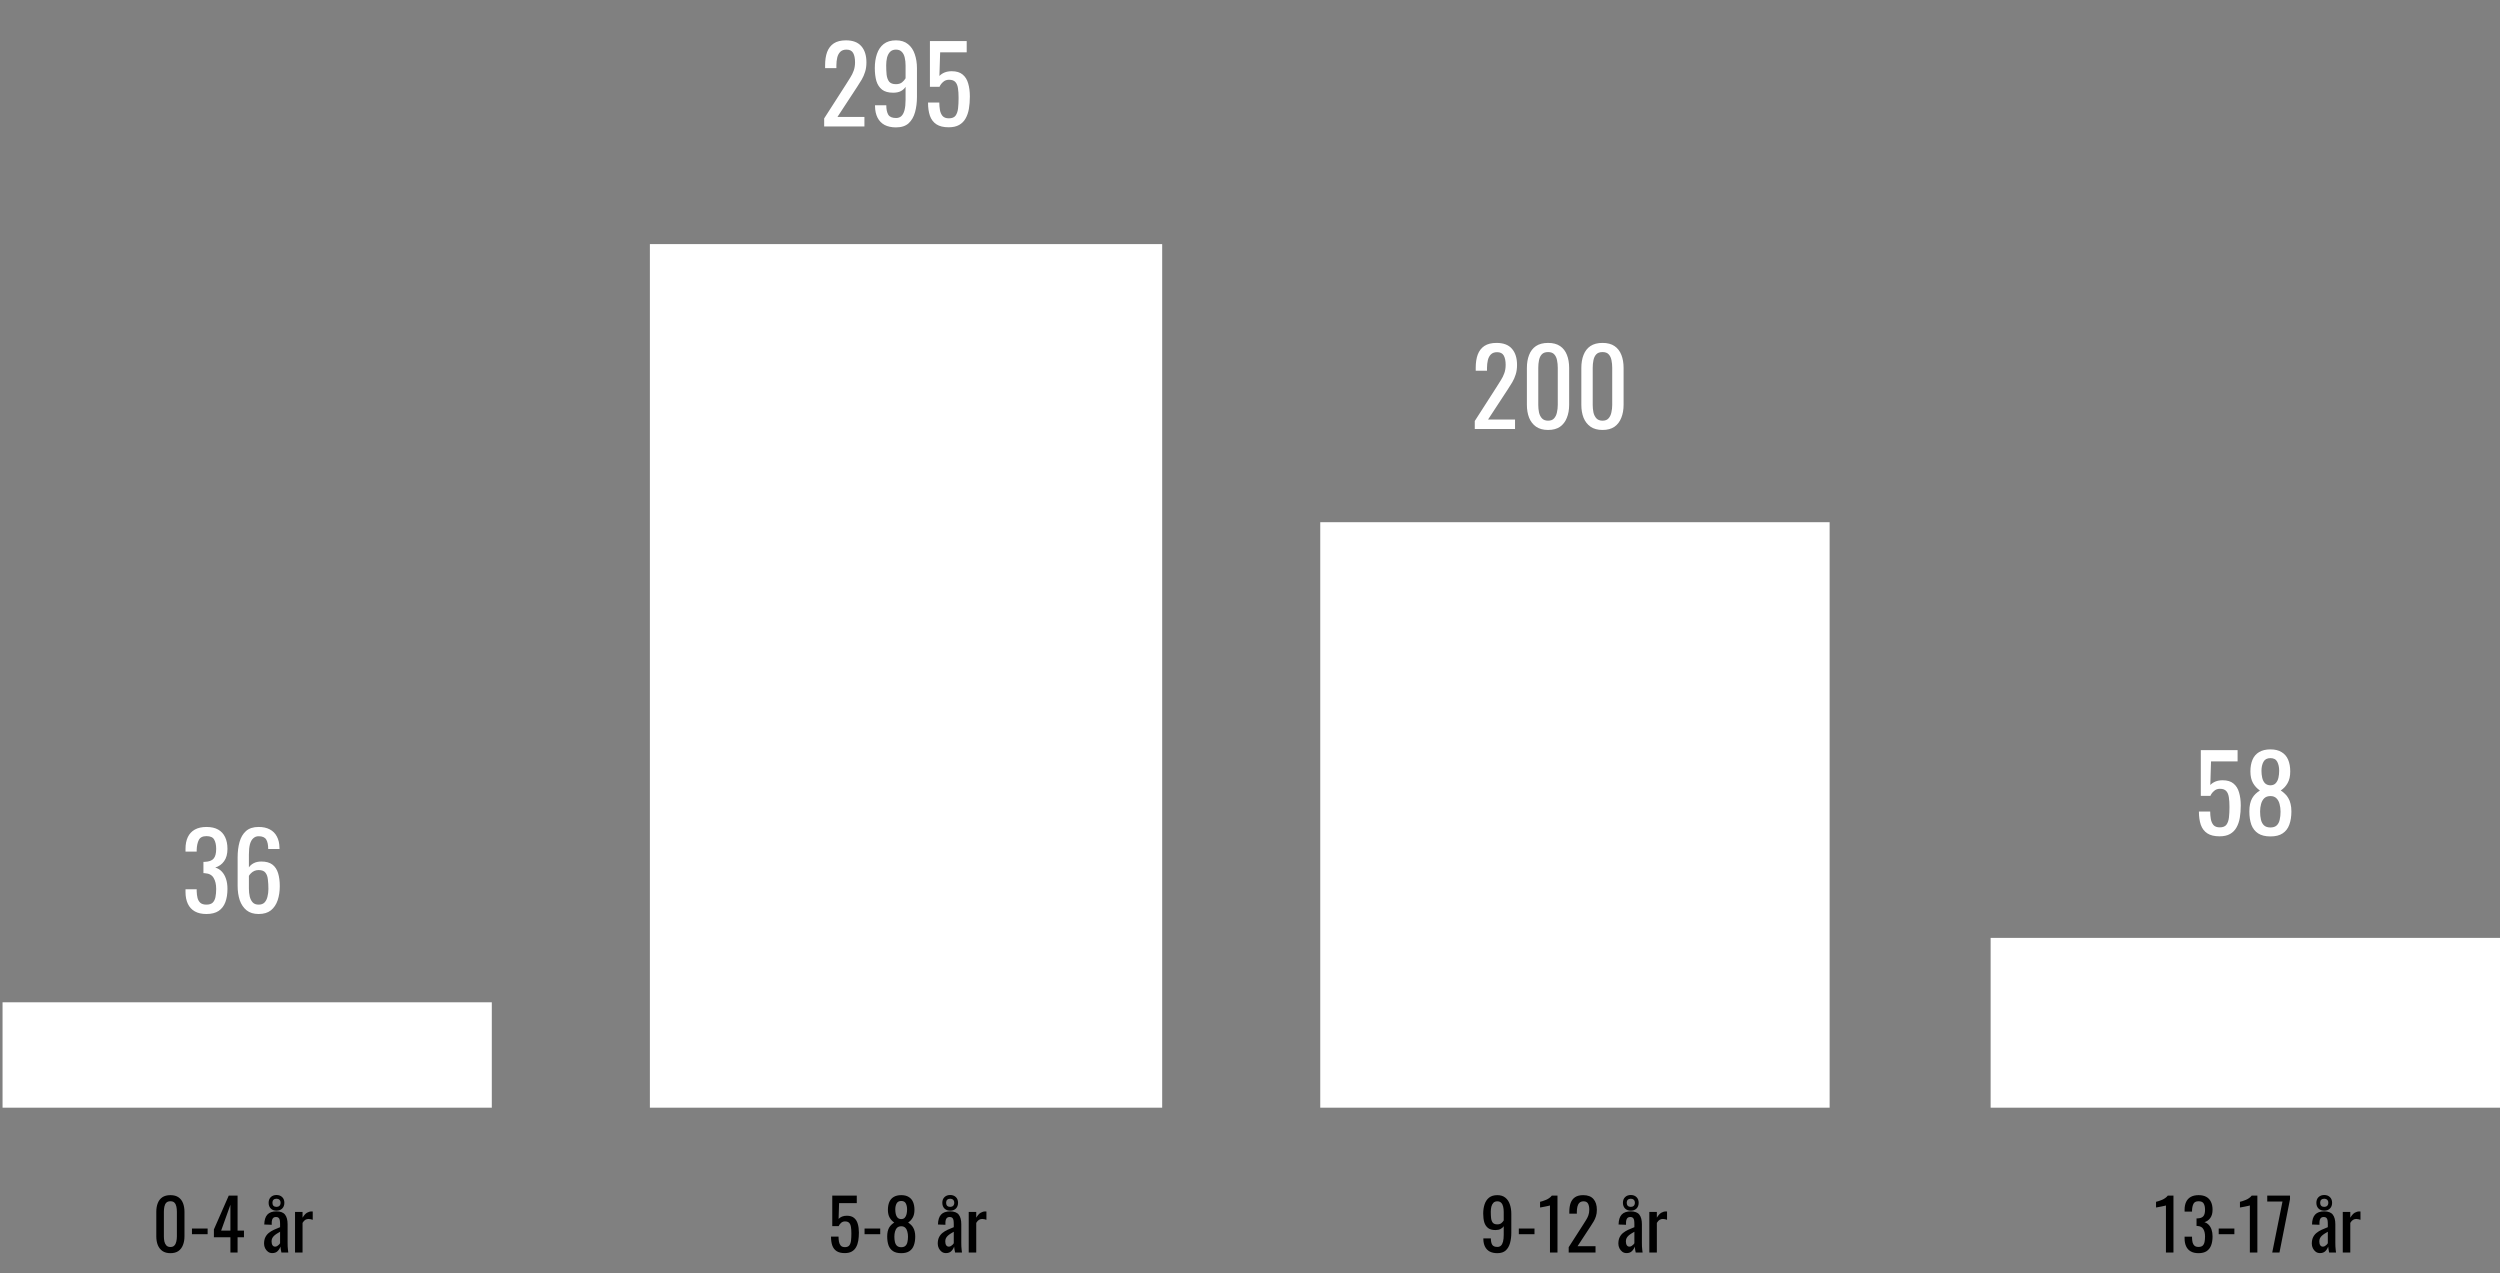 <svg xmlns="http://www.w3.org/2000/svg" width="854" height="435" viewBox="0 0 854 435" fill="none"><rect x="0" y="0" width="854" height="435" fill="#808080" stroke="none"/><path d="M70.499 312.225C68.915 312.225 67.595 311.925 66.539 311.325C65.483 310.725 64.691 309.861 64.163 308.733C63.635 307.605 63.371 306.273 63.371 304.737V303.765H67.187C67.187 303.861 67.187 303.969 67.187 304.089C67.187 304.185 67.187 304.293 67.187 304.413C67.211 305.277 67.307 306.057 67.475 306.753C67.667 307.449 67.991 308.001 68.447 308.409C68.927 308.817 69.611 309.021 70.499 309.021C71.435 309.021 72.143 308.805 72.623 308.373C73.103 307.917 73.427 307.281 73.595 306.465C73.763 305.649 73.847 304.713 73.847 303.657C73.847 302.121 73.559 300.873 72.983 299.913C72.431 298.929 71.447 298.389 70.031 298.293C69.959 298.269 69.863 298.257 69.743 298.257C69.647 298.257 69.563 298.257 69.491 298.257V294.405C69.563 294.405 69.647 294.405 69.743 294.405C69.839 294.405 69.923 294.405 69.995 294.405C71.363 294.357 72.347 293.997 72.947 293.325C73.547 292.653 73.847 291.537 73.847 289.977C73.847 288.657 73.619 287.601 73.163 286.809C72.731 286.017 71.855 285.621 70.535 285.621C69.215 285.621 68.339 286.065 67.907 286.953C67.475 287.817 67.235 288.933 67.187 290.301C67.187 290.397 67.187 290.505 67.187 290.625C67.187 290.721 67.187 290.817 67.187 290.913H63.371V289.941C63.371 288.381 63.635 287.049 64.163 285.945C64.691 284.841 65.483 283.989 66.539 283.389C67.619 282.789 68.951 282.489 70.535 282.489C72.143 282.489 73.475 282.789 74.531 283.389C75.587 283.989 76.379 284.853 76.907 285.981C77.435 287.085 77.699 288.417 77.699 289.977C77.699 291.729 77.315 293.133 76.547 294.189C75.803 295.245 74.795 295.965 73.523 296.349C74.411 296.613 75.155 297.069 75.755 297.717C76.379 298.365 76.859 299.193 77.195 300.201C77.531 301.185 77.699 302.337 77.699 303.657C77.699 305.385 77.459 306.897 76.979 308.193C76.499 309.465 75.731 310.461 74.675 311.181C73.619 311.877 72.227 312.225 70.499 312.225ZM88.339 312.225C86.659 312.225 85.291 311.805 84.235 310.965C83.179 310.101 82.399 308.949 81.895 307.509C81.415 306.045 81.175 304.425 81.175 302.649V292.821C81.175 290.925 81.391 289.197 81.823 287.637C82.255 286.077 82.987 284.829 84.019 283.893C85.075 282.957 86.515 282.489 88.339 282.489C89.851 282.489 91.123 282.765 92.155 283.317C93.211 283.869 94.015 284.673 94.567 285.729C95.143 286.785 95.443 288.069 95.467 289.581C95.467 289.629 95.467 289.701 95.467 289.797C95.491 289.869 95.503 289.941 95.503 290.013H91.615C91.615 288.597 91.387 287.517 90.931 286.773C90.475 286.029 89.611 285.657 88.339 285.657C87.643 285.657 87.043 285.885 86.539 286.341C86.035 286.773 85.651 287.445 85.387 288.357C85.147 289.269 85.027 290.445 85.027 291.885V296.313C85.411 295.713 85.951 295.233 86.647 294.873C87.367 294.489 88.243 294.297 89.275 294.297C90.883 294.297 92.143 294.645 93.055 295.341C93.967 296.037 94.615 297.021 94.999 298.293C95.383 299.541 95.575 301.017 95.575 302.721C95.575 304.473 95.335 306.069 94.855 307.509C94.375 308.949 93.607 310.101 92.551 310.965C91.495 311.805 90.091 312.225 88.339 312.225ZM88.339 309.021C89.203 309.021 89.875 308.781 90.355 308.301C90.835 307.797 91.171 307.137 91.363 306.321C91.579 305.505 91.687 304.617 91.687 303.657C91.687 302.505 91.627 301.437 91.507 300.453C91.411 299.469 91.135 298.689 90.679 298.113C90.223 297.513 89.443 297.213 88.339 297.213C87.811 297.213 87.331 297.309 86.899 297.501C86.467 297.693 86.095 297.945 85.783 298.257C85.471 298.545 85.219 298.857 85.027 299.193V303.549C85.027 304.533 85.123 305.445 85.315 306.285C85.531 307.125 85.879 307.797 86.359 308.301C86.839 308.781 87.499 309.021 88.339 309.021Z" fill="white"></path><path d="M58.215 428.084C57.111 428.084 56.2 427.836 55.48 427.34C54.776 426.844 54.248 426.164 53.895 425.3C53.559 424.436 53.392 423.452 53.392 422.348V413.972C53.392 412.836 53.559 411.844 53.895 410.996C54.231 410.132 54.752 409.46 55.456 408.98C56.175 408.5 57.096 408.26 58.215 408.26C59.336 408.26 60.248 408.5 60.952 408.98C61.656 409.46 62.175 410.132 62.511 410.996C62.847 411.844 63.016 412.836 63.016 413.972V422.348C63.016 423.468 62.84 424.46 62.487 425.324C62.151 426.188 61.632 426.868 60.928 427.364C60.224 427.844 59.319 428.084 58.215 428.084ZM58.215 425.972C58.824 425.972 59.279 425.796 59.584 425.444C59.904 425.092 60.12 424.644 60.231 424.1C60.359 423.54 60.423 422.964 60.423 422.372V413.948C60.423 413.324 60.367 412.74 60.255 412.196C60.144 411.636 59.928 411.188 59.608 410.852C59.303 410.516 58.84 410.348 58.215 410.348C57.592 410.348 57.12 410.516 56.8 410.852C56.48 411.188 56.264 411.636 56.151 412.196C56.039 412.74 55.983 413.324 55.983 413.948V422.372C55.983 422.964 56.039 423.54 56.151 424.1C56.279 424.644 56.504 425.092 56.824 425.444C57.16 425.796 57.623 425.972 58.215 425.972ZM65.574 421.604V419.66H70.926V421.604H65.574ZM78.709 427.868V422.66H73.069V419.972L78.133 408.428H81.157V420.38H83.341V422.66H81.157V427.868H78.709ZM75.541 420.38H78.709V411.548L75.541 420.38ZM92.987 428.06C92.443 428.06 91.963 427.908 91.547 427.604C91.131 427.284 90.803 426.884 90.563 426.404C90.323 425.908 90.203 425.388 90.203 424.844C90.203 423.98 90.347 423.252 90.635 422.66C90.923 422.068 91.315 421.572 91.811 421.172C92.323 420.756 92.907 420.396 93.563 420.092C94.235 419.788 94.939 419.492 95.675 419.204V418.22C95.675 417.66 95.643 417.196 95.579 416.828C95.515 416.46 95.379 416.188 95.171 416.012C94.979 415.82 94.683 415.724 94.283 415.724C93.931 415.724 93.643 415.804 93.419 415.964C93.211 416.124 93.059 416.356 92.963 416.66C92.867 416.948 92.819 417.292 92.819 417.692V418.388L90.275 418.292C90.307 416.756 90.659 415.628 91.331 414.908C92.003 414.172 93.043 413.804 94.451 413.804C95.827 413.804 96.803 414.18 97.379 414.932C97.955 415.684 98.243 416.772 98.243 418.196V424.532C98.243 424.964 98.251 425.38 98.267 425.78C98.299 426.18 98.331 426.556 98.363 426.908C98.411 427.244 98.451 427.564 98.483 427.868H96.131C96.083 427.612 96.019 427.292 95.939 426.908C95.875 426.508 95.827 426.148 95.795 425.828C95.635 426.372 95.323 426.884 94.859 427.364C94.411 427.828 93.787 428.06 92.987 428.06ZM93.995 425.852C94.251 425.852 94.491 425.78 94.715 425.636C94.939 425.492 95.139 425.332 95.315 425.156C95.491 424.964 95.611 424.812 95.675 424.7V420.764C95.275 420.988 94.899 421.212 94.547 421.436C94.195 421.66 93.883 421.9 93.611 422.156C93.355 422.396 93.147 422.676 92.987 422.996C92.843 423.3 92.771 423.652 92.771 424.052C92.771 424.612 92.875 425.052 93.083 425.372C93.291 425.692 93.595 425.852 93.995 425.852ZM94.451 413.564C93.651 413.564 93.003 413.324 92.507 412.844C92.011 412.348 91.763 411.692 91.763 410.876C91.763 410.06 92.011 409.412 92.507 408.932C93.003 408.452 93.651 408.212 94.451 408.212C95.251 408.212 95.899 408.452 96.395 408.932C96.891 409.412 97.139 410.06 97.139 410.876C97.139 411.692 96.891 412.348 96.395 412.844C95.899 413.324 95.251 413.564 94.451 413.564ZM94.451 412.268C94.867 412.268 95.203 412.148 95.459 411.908C95.715 411.652 95.843 411.308 95.843 410.876C95.843 410.428 95.715 410.084 95.459 409.844C95.203 409.604 94.867 409.484 94.451 409.484C94.019 409.484 93.675 409.604 93.419 409.844C93.179 410.084 93.059 410.428 93.059 410.876C93.059 411.308 93.179 411.652 93.419 411.908C93.675 412.148 94.019 412.268 94.451 412.268ZM100.782 427.868V413.996H103.35V415.964C103.862 415.116 104.374 414.548 104.886 414.26C105.398 413.972 105.91 413.828 106.422 413.828C106.486 413.828 106.542 413.828 106.59 413.828C106.654 413.828 106.734 413.836 106.83 413.852V416.684C106.638 416.604 106.414 416.54 106.158 416.492C105.918 416.428 105.67 416.396 105.414 416.396C105.014 416.396 104.646 416.492 104.31 416.684C103.99 416.86 103.67 417.212 103.35 417.74V427.868H100.782Z" fill="black"></path><path d="M288.574 428.06C287.406 428.06 286.478 427.836 285.79 427.388C285.102 426.94 284.606 426.292 284.302 425.444C284.014 424.596 283.87 423.588 283.87 422.42H286.438C286.438 422.996 286.486 423.564 286.582 424.124C286.678 424.668 286.878 425.124 287.182 425.492C287.502 425.844 287.982 426.02 288.622 426.02C289.326 426.02 289.83 425.82 290.134 425.42C290.438 425.004 290.63 424.452 290.71 423.764C290.79 423.06 290.83 422.268 290.83 421.388C290.83 420.508 290.782 419.764 290.686 419.156C290.59 418.532 290.39 418.06 290.086 417.74C289.782 417.404 289.302 417.236 288.646 417.236C288.118 417.236 287.67 417.404 287.302 417.74C286.934 418.06 286.662 418.428 286.486 418.844H284.302V408.428H292.678V410.996H286.63L286.462 416.372C286.782 416.036 287.174 415.772 287.638 415.58C288.118 415.388 288.662 415.292 289.27 415.292C290.326 415.292 291.15 415.54 291.742 416.036C292.35 416.532 292.774 417.212 293.014 418.076C293.27 418.94 293.398 419.932 293.398 421.052C293.398 422.044 293.326 422.972 293.182 423.836C293.038 424.684 292.782 425.428 292.414 426.068C292.062 426.692 291.574 427.18 290.95 427.532C290.326 427.884 289.534 428.06 288.574 428.06ZM295.332 421.604V419.66H300.684V421.604H295.332ZM307.867 428.084C306.699 428.084 305.763 427.852 305.059 427.388C304.355 426.924 303.843 426.268 303.523 425.42C303.219 424.556 303.067 423.548 303.067 422.396C303.067 421.74 303.123 421.164 303.235 420.668C303.347 420.172 303.507 419.74 303.715 419.372C303.939 418.988 304.195 418.66 304.483 418.388C304.787 418.1 305.115 417.844 305.467 417.62C304.827 417.188 304.307 416.628 303.907 415.94C303.507 415.236 303.307 414.348 303.307 413.276C303.307 412.252 303.467 411.364 303.787 410.612C304.107 409.86 304.603 409.284 305.275 408.884C305.963 408.468 306.827 408.26 307.867 408.26C308.907 408.26 309.755 408.468 310.411 408.884C311.083 409.284 311.579 409.86 311.899 410.612C312.219 411.364 312.379 412.252 312.379 413.276C312.379 414.364 312.179 415.252 311.779 415.94C311.395 416.628 310.875 417.188 310.219 417.62C310.571 417.844 310.891 418.1 311.179 418.388C311.483 418.66 311.739 418.988 311.947 419.372C312.171 419.74 312.339 420.172 312.451 420.668C312.579 421.164 312.643 421.74 312.643 422.396C312.643 423.548 312.483 424.556 312.163 425.42C311.859 426.268 311.355 426.924 310.651 427.388C309.963 427.852 309.035 428.084 307.867 428.084ZM307.867 426.044C308.491 426.044 308.971 425.884 309.307 425.564C309.643 425.244 309.867 424.812 309.979 424.268C310.107 423.724 310.171 423.116 310.171 422.444C310.171 421.836 310.099 421.268 309.955 420.74C309.827 420.196 309.595 419.756 309.259 419.42C308.923 419.068 308.459 418.892 307.867 418.892C307.275 418.892 306.803 419.06 306.451 419.396C306.115 419.732 305.875 420.172 305.731 420.716C305.587 421.244 305.515 421.82 305.515 422.444C305.515 423.116 305.579 423.724 305.707 424.268C305.835 424.812 306.067 425.244 306.403 425.564C306.755 425.884 307.243 426.044 307.867 426.044ZM307.867 416.444C308.411 416.428 308.819 416.26 309.091 415.94C309.379 415.62 309.579 415.212 309.691 414.716C309.803 414.204 309.859 413.676 309.859 413.132C309.859 412.332 309.715 411.652 309.427 411.092C309.139 410.532 308.619 410.252 307.867 410.252C307.115 410.252 306.587 410.532 306.283 411.092C305.979 411.652 305.827 412.332 305.827 413.132C305.827 413.676 305.883 414.204 305.995 414.716C306.107 415.212 306.307 415.62 306.595 415.94C306.899 416.26 307.323 416.428 307.867 416.444ZM323.12 428.06C322.576 428.06 322.096 427.908 321.68 427.604C321.264 427.284 320.936 426.884 320.696 426.404C320.456 425.908 320.336 425.388 320.336 424.844C320.336 423.98 320.48 423.252 320.768 422.66C321.056 422.068 321.448 421.572 321.944 421.172C322.456 420.756 323.04 420.396 323.696 420.092C324.368 419.788 325.072 419.492 325.808 419.204V418.22C325.808 417.66 325.776 417.196 325.712 416.828C325.648 416.46 325.512 416.188 325.304 416.012C325.112 415.82 324.816 415.724 324.416 415.724C324.064 415.724 323.776 415.804 323.552 415.964C323.344 416.124 323.192 416.356 323.096 416.66C323 416.948 322.952 417.292 322.952 417.692V418.388L320.408 418.292C320.44 416.756 320.792 415.628 321.464 414.908C322.136 414.172 323.176 413.804 324.584 413.804C325.96 413.804 326.936 414.18 327.512 414.932C328.088 415.684 328.376 416.772 328.376 418.196V424.532C328.376 424.964 328.384 425.38 328.4 425.78C328.432 426.18 328.464 426.556 328.496 426.908C328.544 427.244 328.584 427.564 328.616 427.868H326.264C326.216 427.612 326.152 427.292 326.072 426.908C326.008 426.508 325.96 426.148 325.928 425.828C325.768 426.372 325.456 426.884 324.992 427.364C324.544 427.828 323.92 428.06 323.12 428.06ZM324.128 425.852C324.384 425.852 324.624 425.78 324.848 425.636C325.072 425.492 325.272 425.332 325.448 425.156C325.624 424.964 325.744 424.812 325.808 424.7V420.764C325.408 420.988 325.032 421.212 324.68 421.436C324.328 421.66 324.016 421.9 323.744 422.156C323.488 422.396 323.28 422.676 323.12 422.996C322.976 423.3 322.904 423.652 322.904 424.052C322.904 424.612 323.008 425.052 323.216 425.372C323.424 425.692 323.728 425.852 324.128 425.852ZM324.584 413.564C323.784 413.564 323.136 413.324 322.64 412.844C322.144 412.348 321.896 411.692 321.896 410.876C321.896 410.06 322.144 409.412 322.64 408.932C323.136 408.452 323.784 408.212 324.584 408.212C325.384 408.212 326.032 408.452 326.528 408.932C327.024 409.412 327.272 410.06 327.272 410.876C327.272 411.692 327.024 412.348 326.528 412.844C326.032 413.324 325.384 413.564 324.584 413.564ZM324.584 412.268C325 412.268 325.336 412.148 325.592 411.908C325.848 411.652 325.976 411.308 325.976 410.876C325.976 410.428 325.848 410.084 325.592 409.844C325.336 409.604 325 409.484 324.584 409.484C324.152 409.484 323.808 409.604 323.552 409.844C323.312 410.084 323.192 410.428 323.192 410.876C323.192 411.308 323.312 411.652 323.552 411.908C323.808 412.148 324.152 412.268 324.584 412.268ZM330.915 427.868V413.996H333.483V415.964C333.995 415.116 334.507 414.548 335.019 414.26C335.531 413.972 336.043 413.828 336.555 413.828C336.619 413.828 336.675 413.828 336.723 413.828C336.787 413.828 336.867 413.836 336.963 413.852V416.684C336.771 416.604 336.547 416.54 336.291 416.492C336.051 416.428 335.803 416.396 335.547 416.396C335.147 416.396 334.779 416.492 334.443 416.684C334.123 416.86 333.803 417.212 333.483 417.74V427.868H330.915Z" fill="black"></path><path d="M511.487 428.084C510.479 428.084 509.615 427.9 508.895 427.532C508.191 427.148 507.655 426.596 507.287 425.876C506.919 425.156 506.727 424.284 506.711 423.26C506.711 423.228 506.711 423.196 506.711 423.164C506.711 423.116 506.711 423.076 506.711 423.044H509.279C509.279 423.972 509.431 424.692 509.735 425.204C510.039 425.7 510.631 425.948 511.511 425.948C511.991 425.948 512.391 425.804 512.711 425.516C513.031 425.212 513.271 424.756 513.431 424.148C513.591 423.524 513.671 422.74 513.671 421.796V418.844C513.431 419.244 513.071 419.572 512.591 419.828C512.127 420.068 511.543 420.188 510.839 420.188C509.767 420.188 508.927 419.956 508.319 419.492C507.711 419.012 507.279 418.356 507.023 417.524C506.783 416.676 506.663 415.692 506.663 414.572C506.663 413.388 506.823 412.324 507.143 411.38C507.463 410.42 507.975 409.66 508.679 409.1C509.399 408.54 510.335 408.26 511.487 408.26C512.607 408.26 513.519 408.548 514.223 409.124C514.927 409.684 515.439 410.444 515.759 411.404C516.095 412.364 516.263 413.436 516.263 414.62V421.148C516.263 422.396 516.119 423.548 515.831 424.604C515.543 425.66 515.055 426.508 514.367 427.148C513.679 427.772 512.719 428.084 511.487 428.084ZM511.487 418.244C512.047 418.244 512.503 418.108 512.855 417.836C513.207 417.548 513.479 417.236 513.671 416.9V414.02C513.671 413.348 513.607 412.74 513.479 412.196C513.351 411.636 513.127 411.196 512.807 410.876C512.487 410.54 512.047 410.372 511.487 410.372C510.927 410.372 510.479 410.54 510.143 410.876C509.823 411.212 509.591 411.652 509.447 412.196C509.319 412.724 509.255 413.308 509.255 413.948C509.255 414.716 509.287 415.428 509.351 416.084C509.431 416.74 509.623 417.268 509.927 417.668C510.247 418.052 510.767 418.244 511.487 418.244ZM518.83 421.604V419.66H524.182V421.604H518.83ZM529.469 427.868V411.788C529.453 411.804 529.269 411.852 528.917 411.932C528.581 412.012 528.197 412.092 527.765 412.172C527.333 412.252 526.949 412.324 526.613 412.388C526.277 412.452 526.101 412.484 526.085 412.484V410.54C526.357 410.476 526.669 410.388 527.021 410.276C527.389 410.164 527.757 410.028 528.125 409.868C528.509 409.708 528.869 409.508 529.205 409.268C529.557 409.028 529.853 408.748 530.093 408.428H532.037V427.868H529.469ZM535.864 427.868V426.044L540.808 418.34C541.176 417.764 541.512 417.228 541.816 416.732C542.136 416.236 542.392 415.716 542.584 415.172C542.792 414.612 542.896 413.972 542.896 413.252C542.896 412.356 542.752 411.652 542.464 411.14C542.176 410.628 541.672 410.372 540.952 410.372C540.344 410.372 539.872 410.54 539.536 410.876C539.2 411.212 538.968 411.652 538.84 412.196C538.712 412.74 538.648 413.324 538.648 413.948V414.596H536.08V413.924C536.08 412.756 536.232 411.756 536.536 410.924C536.856 410.076 537.36 409.42 538.048 408.956C538.752 408.492 539.68 408.26 540.832 408.26C542.4 408.26 543.568 408.708 544.336 409.604C545.104 410.484 545.488 411.708 545.488 413.276C545.488 414.108 545.384 414.836 545.176 415.46C544.984 416.084 544.728 416.668 544.408 417.212C544.088 417.756 543.736 418.316 543.352 418.892L538.888 425.708H545.032V427.868H535.864ZM555.617 428.06C555.073 428.06 554.593 427.908 554.177 427.604C553.761 427.284 553.433 426.884 553.193 426.404C552.953 425.908 552.833 425.388 552.833 424.844C552.833 423.98 552.977 423.252 553.265 422.66C553.553 422.068 553.945 421.572 554.441 421.172C554.953 420.756 555.537 420.396 556.193 420.092C556.865 419.788 557.569 419.492 558.305 419.204V418.22C558.305 417.66 558.273 417.196 558.209 416.828C558.145 416.46 558.009 416.188 557.801 416.012C557.609 415.82 557.313 415.724 556.913 415.724C556.561 415.724 556.273 415.804 556.049 415.964C555.841 416.124 555.689 416.356 555.593 416.66C555.497 416.948 555.449 417.292 555.449 417.692V418.388L552.905 418.292C552.937 416.756 553.289 415.628 553.961 414.908C554.633 414.172 555.673 413.804 557.081 413.804C558.457 413.804 559.433 414.18 560.009 414.932C560.585 415.684 560.873 416.772 560.873 418.196V424.532C560.873 424.964 560.881 425.38 560.897 425.78C560.929 426.18 560.961 426.556 560.993 426.908C561.041 427.244 561.081 427.564 561.113 427.868H558.761C558.713 427.612 558.649 427.292 558.569 426.908C558.505 426.508 558.457 426.148 558.425 425.828C558.265 426.372 557.953 426.884 557.489 427.364C557.041 427.828 556.417 428.06 555.617 428.06ZM556.625 425.852C556.881 425.852 557.121 425.78 557.345 425.636C557.569 425.492 557.769 425.332 557.945 425.156C558.121 424.964 558.241 424.812 558.305 424.7V420.764C557.905 420.988 557.529 421.212 557.177 421.436C556.825 421.66 556.513 421.9 556.241 422.156C555.985 422.396 555.777 422.676 555.617 422.996C555.473 423.3 555.401 423.652 555.401 424.052C555.401 424.612 555.505 425.052 555.713 425.372C555.921 425.692 556.225 425.852 556.625 425.852ZM557.081 413.564C556.281 413.564 555.633 413.324 555.137 412.844C554.641 412.348 554.393 411.692 554.393 410.876C554.393 410.06 554.641 409.412 555.137 408.932C555.633 408.452 556.281 408.212 557.081 408.212C557.881 408.212 558.529 408.452 559.025 408.932C559.521 409.412 559.769 410.06 559.769 410.876C559.769 411.692 559.521 412.348 559.025 412.844C558.529 413.324 557.881 413.564 557.081 413.564ZM557.081 412.268C557.497 412.268 557.833 412.148 558.089 411.908C558.345 411.652 558.473 411.308 558.473 410.876C558.473 410.428 558.345 410.084 558.089 409.844C557.833 409.604 557.497 409.484 557.081 409.484C556.649 409.484 556.305 409.604 556.049 409.844C555.809 410.084 555.689 410.428 555.689 410.876C555.689 411.308 555.809 411.652 556.049 411.908C556.305 412.148 556.649 412.268 557.081 412.268ZM563.412 427.868V413.996H565.98V415.964C566.492 415.116 567.004 414.548 567.516 414.26C568.028 413.972 568.54 413.828 569.052 413.828C569.116 413.828 569.172 413.828 569.22 413.828C569.284 413.828 569.364 413.836 569.46 413.852V416.684C569.268 416.604 569.044 416.54 568.788 416.492C568.548 416.428 568.3 416.396 568.044 416.396C567.644 416.396 567.276 416.492 566.94 416.684C566.62 416.86 566.3 417.212 565.98 417.74V427.868H563.412Z" fill="black"></path><path d="M739.885 427.868V411.788C739.869 411.804 739.685 411.852 739.333 411.932C738.997 412.012 738.613 412.092 738.181 412.172C737.749 412.252 737.365 412.324 737.029 412.388C736.693 412.452 736.517 412.484 736.501 412.484V410.54C736.773 410.476 737.085 410.388 737.437 410.276C737.805 410.164 738.173 410.028 738.541 409.868C738.925 409.708 739.285 409.508 739.621 409.268C739.973 409.028 740.269 408.748 740.509 408.428H742.453V427.868H739.885ZM751.009 428.084C749.953 428.084 749.073 427.884 748.369 427.484C747.665 427.084 747.137 426.508 746.785 425.756C746.433 425.004 746.257 424.116 746.257 423.092V422.444H748.801C748.801 422.508 748.801 422.58 748.801 422.66C748.801 422.724 748.801 422.796 748.801 422.876C748.817 423.452 748.881 423.972 748.993 424.436C749.121 424.9 749.337 425.268 749.641 425.54C749.961 425.812 750.417 425.948 751.009 425.948C751.633 425.948 752.105 425.804 752.425 425.516C752.745 425.212 752.961 424.788 753.073 424.244C753.185 423.7 753.241 423.076 753.241 422.372C753.241 421.348 753.049 420.516 752.665 419.876C752.297 419.22 751.641 418.86 750.697 418.796C750.649 418.78 750.585 418.772 750.505 418.772C750.441 418.772 750.385 418.772 750.337 418.772V416.204C750.385 416.204 750.441 416.204 750.505 416.204C750.569 416.204 750.625 416.204 750.673 416.204C751.585 416.172 752.241 415.932 752.641 415.484C753.041 415.036 753.241 414.292 753.241 413.252C753.241 412.372 753.089 411.668 752.785 411.14C752.497 410.612 751.913 410.348 751.033 410.348C750.153 410.348 749.569 410.644 749.281 411.236C748.993 411.812 748.833 412.556 748.801 413.468C748.801 413.532 748.801 413.604 748.801 413.684C748.801 413.748 748.801 413.812 748.801 413.876H746.257V413.228C746.257 412.188 746.433 411.3 746.785 410.564C747.137 409.828 747.665 409.26 748.369 408.86C749.089 408.46 749.977 408.26 751.033 408.26C752.105 408.26 752.993 408.46 753.697 408.86C754.401 409.26 754.929 409.836 755.281 410.588C755.633 411.324 755.809 412.212 755.809 413.252C755.809 414.42 755.553 415.356 755.041 416.06C754.545 416.764 753.873 417.244 753.025 417.5C753.617 417.676 754.113 417.98 754.513 418.412C754.929 418.844 755.249 419.396 755.473 420.068C755.697 420.724 755.809 421.492 755.809 422.372C755.809 423.524 755.649 424.532 755.329 425.396C755.009 426.244 754.497 426.908 753.793 427.388C753.089 427.852 752.161 428.084 751.009 428.084ZM757.91 421.604V419.66H763.262V421.604H757.91ZM768.549 427.868V411.788C768.533 411.804 768.349 411.852 767.997 411.932C767.661 412.012 767.277 412.092 766.845 412.172C766.413 412.252 766.029 412.324 765.693 412.388C765.357 412.452 765.181 412.484 765.165 412.484V410.54C765.437 410.476 765.749 410.388 766.101 410.276C766.469 410.164 766.837 410.028 767.205 409.868C767.589 409.708 767.949 409.508 768.285 409.268C768.637 409.028 768.933 408.748 769.173 408.428H771.117V427.868H768.549ZM776.193 427.868L779.697 410.444H774.489V408.428H782.265V409.676L778.665 427.868H776.193ZM792.495 428.06C791.951 428.06 791.471 427.908 791.055 427.604C790.639 427.284 790.311 426.884 790.071 426.404C789.831 425.908 789.711 425.388 789.711 424.844C789.711 423.98 789.855 423.252 790.143 422.66C790.431 422.068 790.823 421.572 791.319 421.172C791.831 420.756 792.415 420.396 793.071 420.092C793.743 419.788 794.447 419.492 795.183 419.204V418.22C795.183 417.66 795.151 417.196 795.087 416.828C795.023 416.46 794.887 416.188 794.679 416.012C794.487 415.82 794.191 415.724 793.791 415.724C793.439 415.724 793.151 415.804 792.927 415.964C792.719 416.124 792.567 416.356 792.471 416.66C792.375 416.948 792.327 417.292 792.327 417.692V418.388L789.783 418.292C789.815 416.756 790.167 415.628 790.839 414.908C791.511 414.172 792.551 413.804 793.959 413.804C795.335 413.804 796.311 414.18 796.887 414.932C797.463 415.684 797.751 416.772 797.751 418.196V424.532C797.751 424.964 797.759 425.38 797.775 425.78C797.807 426.18 797.839 426.556 797.871 426.908C797.919 427.244 797.959 427.564 797.991 427.868H795.639C795.591 427.612 795.527 427.292 795.447 426.908C795.383 426.508 795.335 426.148 795.303 425.828C795.143 426.372 794.831 426.884 794.367 427.364C793.919 427.828 793.295 428.06 792.495 428.06ZM793.503 425.852C793.759 425.852 793.999 425.78 794.223 425.636C794.447 425.492 794.647 425.332 794.823 425.156C794.999 424.964 795.119 424.812 795.183 424.7V420.764C794.783 420.988 794.407 421.212 794.055 421.436C793.703 421.66 793.391 421.9 793.119 422.156C792.863 422.396 792.655 422.676 792.495 422.996C792.351 423.3 792.279 423.652 792.279 424.052C792.279 424.612 792.383 425.052 792.591 425.372C792.799 425.692 793.103 425.852 793.503 425.852ZM793.959 413.564C793.159 413.564 792.511 413.324 792.015 412.844C791.519 412.348 791.271 411.692 791.271 410.876C791.271 410.06 791.519 409.412 792.015 408.932C792.511 408.452 793.159 408.212 793.959 408.212C794.759 408.212 795.407 408.452 795.903 408.932C796.399 409.412 796.647 410.06 796.647 410.876C796.647 411.692 796.399 412.348 795.903 412.844C795.407 413.324 794.759 413.564 793.959 413.564ZM793.959 412.268C794.375 412.268 794.711 412.148 794.967 411.908C795.223 411.652 795.351 411.308 795.351 410.876C795.351 410.428 795.223 410.084 794.967 409.844C794.711 409.604 794.375 409.484 793.959 409.484C793.527 409.484 793.183 409.604 792.927 409.844C792.687 410.084 792.567 410.428 792.567 410.876C792.567 411.308 792.687 411.652 792.927 411.908C793.183 412.148 793.527 412.268 793.959 412.268ZM800.29 427.868V413.996H802.858V415.964C803.37 415.116 803.882 414.548 804.394 414.26C804.906 413.972 805.418 413.828 805.93 413.828C805.994 413.828 806.05 413.828 806.098 413.828C806.162 413.828 806.242 413.836 806.338 413.852V416.684C806.146 416.604 805.922 416.54 805.666 416.492C805.426 416.428 805.178 416.396 804.922 416.396C804.522 416.396 804.154 416.492 803.818 416.684C803.498 416.86 803.178 417.212 802.858 417.74V427.868H800.29Z" fill="black"></path><path d="M281.535 43.192V40.456L288.951 28.9C289.503 28.036 290.007 27.232 290.463 26.488C290.943 25.744 291.327 24.964 291.615 24.148C291.927 23.308 292.083 22.348 292.083 21.268C292.083 19.924 291.867 18.868 291.435 18.1C291.003 17.332 290.247 16.948 289.167 16.948C288.255 16.948 287.547 17.2 287.043 17.704C286.539 18.208 286.191 18.868 285.999 19.684C285.807 20.5 285.711 21.376 285.711 22.312V23.284H281.859V22.276C281.859 20.524 282.087 19.024 282.543 17.776C283.023 16.504 283.779 15.52 284.811 14.824C285.867 14.128 287.259 13.78 288.987 13.78C291.339 13.78 293.091 14.452 294.243 15.796C295.395 17.116 295.971 18.952 295.971 21.304C295.971 22.552 295.815 23.644 295.503 24.58C295.215 25.516 294.831 26.392 294.351 27.208C293.871 28.024 293.343 28.864 292.767 29.728L286.071 39.952H295.287V43.192H281.535ZM306.07 43.516C304.558 43.516 303.262 43.24 302.182 42.688C301.126 42.112 300.322 41.284 299.77 40.204C299.218 39.124 298.93 37.816 298.906 36.28C298.906 36.232 298.906 36.184 298.906 36.136C298.906 36.064 298.906 36.004 298.906 35.956H302.758C302.758 37.348 302.986 38.428 303.442 39.196C303.898 39.94 304.786 40.312 306.106 40.312C306.826 40.312 307.426 40.096 307.906 39.664C308.386 39.208 308.746 38.524 308.986 37.612C309.226 36.676 309.346 35.5 309.346 34.084V29.656C308.986 30.256 308.446 30.748 307.726 31.132C307.03 31.492 306.154 31.672 305.098 31.672C303.49 31.672 302.23 31.324 301.318 30.628C300.406 29.908 299.758 28.924 299.374 27.676C299.014 26.404 298.834 24.928 298.834 23.248C298.834 21.472 299.074 19.876 299.554 18.46C300.034 17.02 300.802 15.88 301.858 15.04C302.938 14.2 304.342 13.78 306.07 13.78C307.75 13.78 309.118 14.212 310.174 15.076C311.23 15.916 311.998 17.056 312.478 18.496C312.982 19.936 313.234 21.544 313.234 23.32V33.112C313.234 34.984 313.018 36.712 312.586 38.296C312.154 39.88 311.422 41.152 310.39 42.112C309.358 43.048 307.918 43.516 306.07 43.516ZM306.07 28.756C306.91 28.756 307.594 28.552 308.122 28.144C308.65 27.712 309.058 27.244 309.346 26.74V22.42C309.346 21.412 309.25 20.5 309.058 19.684C308.866 18.844 308.53 18.184 308.05 17.704C307.57 17.2 306.91 16.948 306.07 16.948C305.23 16.948 304.558 17.2 304.054 17.704C303.574 18.208 303.226 18.868 303.01 19.684C302.818 20.476 302.722 21.352 302.722 22.312C302.722 23.464 302.77 24.532 302.866 25.516C302.986 26.5 303.274 27.292 303.73 27.892C304.21 28.468 304.99 28.756 306.07 28.756ZM324.069 43.48C322.317 43.48 320.925 43.144 319.893 42.472C318.861 41.8 318.117 40.828 317.661 39.556C317.229 38.284 317.013 36.772 317.013 35.02H320.865C320.865 35.884 320.937 36.736 321.081 37.576C321.225 38.392 321.525 39.076 321.981 39.628C322.461 40.156 323.181 40.42 324.141 40.42C325.197 40.42 325.953 40.12 326.409 39.52C326.865 38.896 327.153 38.068 327.273 37.036C327.393 35.98 327.453 34.792 327.453 33.472C327.453 32.152 327.381 31.036 327.237 30.124C327.093 29.188 326.793 28.48 326.337 28C325.881 27.496 325.161 27.244 324.177 27.244C323.385 27.244 322.713 27.496 322.161 28C321.609 28.48 321.201 29.032 320.937 29.656H317.661V14.032H330.225V17.884H321.153L320.901 25.948C321.381 25.444 321.969 25.048 322.665 24.76C323.385 24.472 324.201 24.328 325.113 24.328C326.697 24.328 327.933 24.7 328.821 25.444C329.733 26.188 330.369 27.208 330.729 28.504C331.113 29.8 331.305 31.288 331.305 32.968C331.305 34.456 331.197 35.848 330.981 37.144C330.765 38.416 330.381 39.532 329.829 40.492C329.301 41.428 328.569 42.16 327.633 42.688C326.697 43.216 325.509 43.48 324.069 43.48Z" fill="white"></path><path d="M503.783 146.55V143.814L511.199 132.258C511.751 131.394 512.255 130.59 512.711 129.846C513.191 129.102 513.575 128.322 513.863 127.506C514.175 126.666 514.331 125.706 514.331 124.626C514.331 123.282 514.115 122.226 513.683 121.458C513.251 120.69 512.495 120.306 511.415 120.306C510.503 120.306 509.795 120.558 509.291 121.062C508.787 121.566 508.439 122.226 508.247 123.042C508.055 123.858 507.959 124.734 507.959 125.67V126.642H504.107V125.634C504.107 123.882 504.335 122.382 504.791 121.134C505.271 119.862 506.027 118.878 507.059 118.182C508.115 117.486 509.507 117.138 511.235 117.138C513.587 117.138 515.339 117.81 516.491 119.154C517.643 120.474 518.219 122.31 518.219 124.662C518.219 125.91 518.063 127.002 517.751 127.938C517.463 128.874 517.079 129.75 516.599 130.566C516.119 131.382 515.591 132.222 515.015 133.086L508.319 143.31H517.535V146.55H503.783ZM528.822 146.874C527.166 146.874 525.798 146.502 524.718 145.758C523.662 145.014 522.87 143.994 522.342 142.698C521.838 141.402 521.586 139.926 521.586 138.27V125.706C521.586 124.002 521.838 122.514 522.342 121.242C522.846 119.946 523.626 118.938 524.682 118.218C525.762 117.498 527.142 117.138 528.822 117.138C530.502 117.138 531.87 117.498 532.926 118.218C533.982 118.938 534.762 119.946 535.266 121.242C535.77 122.514 536.022 124.002 536.022 125.706V138.27C536.022 139.95 535.758 141.438 535.23 142.734C534.726 144.03 533.946 145.05 532.89 145.794C531.834 146.514 530.478 146.874 528.822 146.874ZM528.822 143.706C529.734 143.706 530.418 143.442 530.874 142.914C531.354 142.386 531.678 141.714 531.846 140.898C532.038 140.058 532.134 139.194 532.134 138.306V125.67C532.134 124.734 532.05 123.858 531.882 123.042C531.714 122.202 531.39 121.53 530.91 121.026C530.454 120.522 529.758 120.27 528.822 120.27C527.886 120.27 527.178 120.522 526.698 121.026C526.218 121.53 525.894 122.202 525.726 123.042C525.558 123.858 525.474 124.734 525.474 125.67V138.306C525.474 139.194 525.558 140.058 525.726 140.898C525.918 141.714 526.254 142.386 526.734 142.914C527.238 143.442 527.934 143.706 528.822 143.706ZM547.42 146.874C545.764 146.874 544.396 146.502 543.316 145.758C542.26 145.014 541.468 143.994 540.94 142.698C540.436 141.402 540.184 139.926 540.184 138.27V125.706C540.184 124.002 540.436 122.514 540.94 121.242C541.444 119.946 542.224 118.938 543.28 118.218C544.36 117.498 545.74 117.138 547.42 117.138C549.1 117.138 550.468 117.498 551.524 118.218C552.58 118.938 553.36 119.946 553.864 121.242C554.368 122.514 554.62 124.002 554.62 125.706V138.27C554.62 139.95 554.356 141.438 553.828 142.734C553.324 144.03 552.544 145.05 551.488 145.794C550.432 146.514 549.076 146.874 547.42 146.874ZM547.42 143.706C548.332 143.706 549.016 143.442 549.472 142.914C549.952 142.386 550.276 141.714 550.444 140.898C550.636 140.058 550.732 139.194 550.732 138.306V125.67C550.732 124.734 550.648 123.858 550.48 123.042C550.312 122.202 549.988 121.53 549.508 121.026C549.052 120.522 548.356 120.27 547.42 120.27C546.484 120.27 545.776 120.522 545.296 121.026C544.816 121.53 544.492 122.202 544.324 123.042C544.156 123.858 544.072 124.734 544.072 125.67V138.306C544.072 139.194 544.156 140.058 544.324 140.898C544.516 141.714 544.852 142.386 545.332 142.914C545.836 143.442 546.532 143.706 547.42 143.706Z" fill="white"></path><path d="M758.205 285.689C756.453 285.689 755.061 285.353 754.029 284.681C752.997 284.009 752.253 283.037 751.797 281.765C751.365 280.493 751.149 278.981 751.149 277.229H755.001C755.001 278.093 755.073 278.945 755.217 279.785C755.361 280.601 755.661 281.285 756.117 281.837C756.597 282.365 757.317 282.629 758.277 282.629C759.333 282.629 760.089 282.329 760.545 281.729C761.001 281.105 761.289 280.277 761.409 279.245C761.529 278.189 761.589 277.001 761.589 275.681C761.589 274.361 761.517 273.245 761.373 272.333C761.229 271.397 760.929 270.689 760.473 270.209C760.017 269.705 759.297 269.453 758.313 269.453C757.521 269.453 756.849 269.705 756.297 270.209C755.745 270.689 755.337 271.241 755.073 271.865H751.797V256.241H764.361V260.093H755.289L755.037 268.157C755.517 267.653 756.105 267.257 756.801 266.969C757.521 266.681 758.337 266.537 759.249 266.537C760.833 266.537 762.069 266.909 762.957 267.653C763.869 268.397 764.505 269.417 764.865 270.713C765.249 272.009 765.441 273.497 765.441 275.177C765.441 276.665 765.333 278.057 765.117 279.353C764.901 280.625 764.517 281.741 763.965 282.701C763.437 283.637 762.705 284.369 761.769 284.897C760.833 285.425 759.645 285.689 758.205 285.689ZM775.578 285.725C773.826 285.725 772.422 285.377 771.366 284.681C770.31 283.985 769.542 283.001 769.062 281.729C768.606 280.433 768.378 278.921 768.378 277.193C768.378 276.209 768.462 275.345 768.63 274.601C768.798 273.857 769.038 273.209 769.35 272.657C769.686 272.081 770.07 271.589 770.502 271.181C770.958 270.749 771.45 270.365 771.978 270.029C771.018 269.381 770.238 268.541 769.638 267.509C769.038 266.453 768.738 265.121 768.738 263.513C768.738 261.977 768.978 260.645 769.458 259.517C769.938 258.389 770.682 257.525 771.69 256.925C772.722 256.301 774.018 255.989 775.578 255.989C777.138 255.989 778.41 256.301 779.394 256.925C780.402 257.525 781.146 258.389 781.626 259.517C782.106 260.645 782.346 261.977 782.346 263.513C782.346 265.145 782.046 266.477 781.446 267.509C780.87 268.541 780.09 269.381 779.106 270.029C779.634 270.365 780.114 270.749 780.546 271.181C781.002 271.589 781.386 272.081 781.698 272.657C782.034 273.209 782.286 273.857 782.454 274.601C782.646 275.345 782.742 276.209 782.742 277.193C782.742 278.921 782.502 280.433 782.022 281.729C781.566 283.001 780.81 283.985 779.754 284.681C778.722 285.377 777.33 285.725 775.578 285.725ZM775.578 282.665C776.514 282.665 777.234 282.425 777.738 281.945C778.242 281.465 778.578 280.817 778.746 280.001C778.938 279.185 779.034 278.273 779.034 277.265C779.034 276.353 778.926 275.501 778.71 274.709C778.518 273.893 778.17 273.233 777.666 272.729C777.162 272.201 776.466 271.937 775.578 271.937C774.69 271.937 773.982 272.189 773.454 272.693C772.95 273.197 772.59 273.857 772.374 274.673C772.158 275.465 772.05 276.329 772.05 277.265C772.05 278.273 772.146 279.185 772.338 280.001C772.53 280.817 772.878 281.465 773.382 281.945C773.91 282.425 774.642 282.665 775.578 282.665ZM775.578 268.265C776.394 268.241 777.006 267.989 777.414 267.509C777.846 267.029 778.146 266.417 778.314 265.673C778.482 264.905 778.566 264.113 778.566 263.297C778.566 262.097 778.35 261.077 777.918 260.237C777.486 259.397 776.706 258.977 775.578 258.977C774.45 258.977 773.658 259.397 773.202 260.237C772.746 261.077 772.518 262.097 772.518 263.297C772.518 264.113 772.602 264.905 772.77 265.673C772.938 266.417 773.238 267.029 773.67 267.509C774.126 267.989 774.762 268.241 775.578 268.265Z" fill="white"></path><rect x="0.873" y="342.384" width="167.127" height="36" fill="white"></rect><rect x="222" y="83.384" width="175" height="295" fill="white"></rect><rect x="451" y="178.384" width="174" height="200" fill="white"></rect><rect x="680" y="320.384" width="174" height="58" fill="white"></rect></svg>